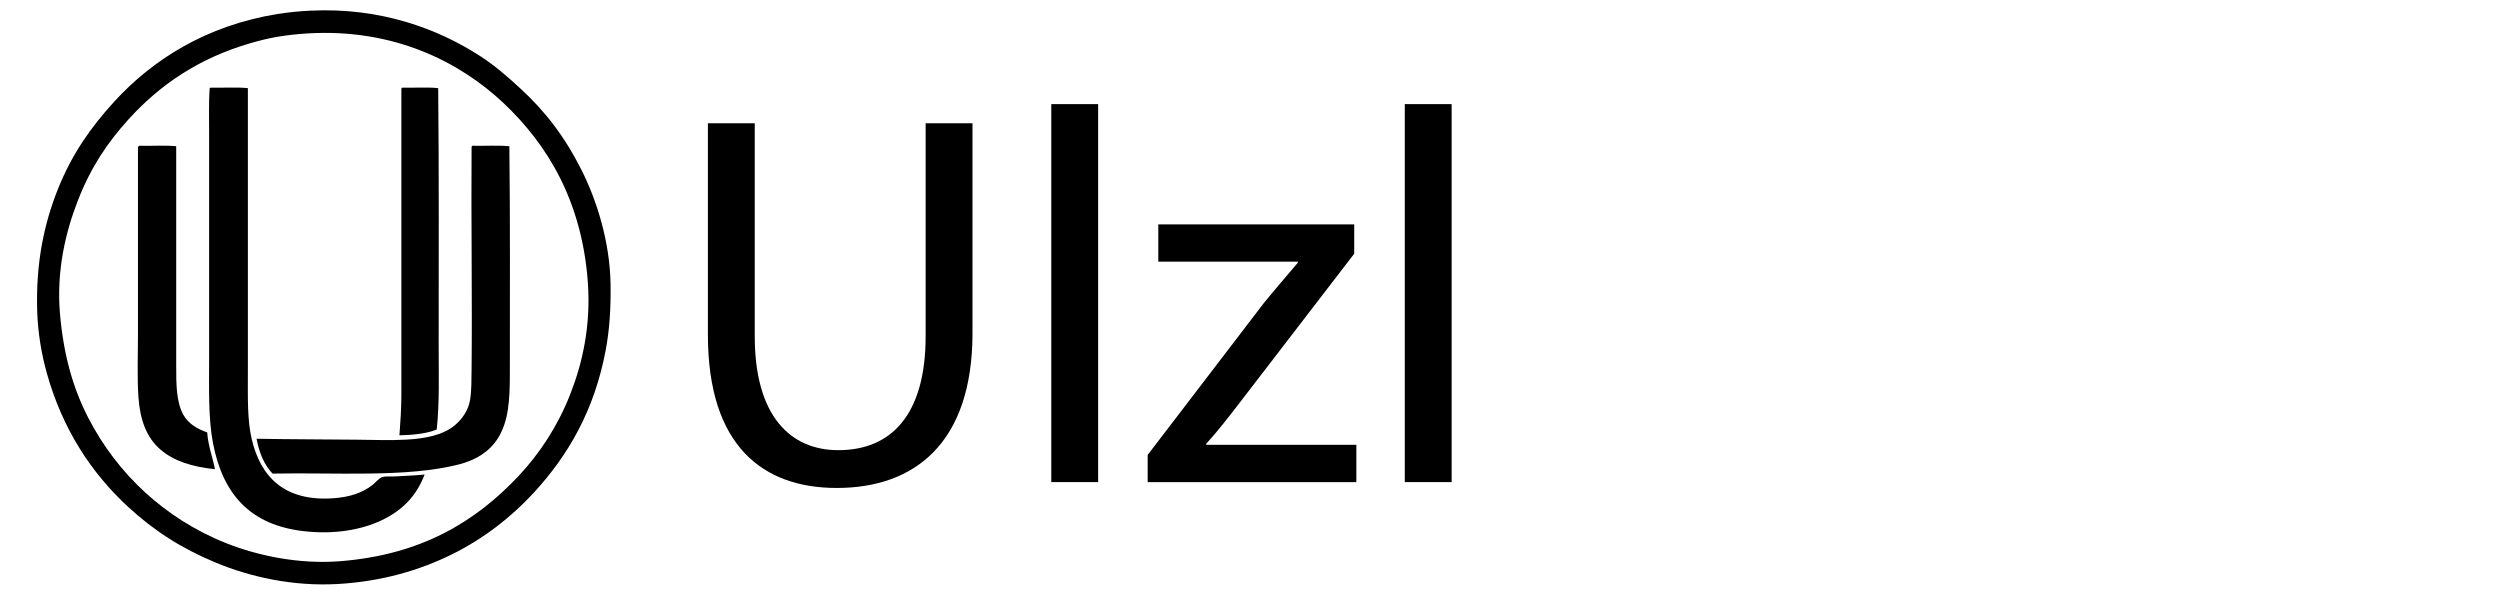 <?xml version="1.0" encoding="utf-8"?>
<!-- Generator: Adobe Illustrator 15.0.0, SVG Export Plug-In  -->
<!DOCTYPE svg PUBLIC "-//W3C//DTD SVG 1.1//EN" "http://www.w3.org/Graphics/SVG/1.1/DTD/svg11.dtd">
<svg version="1.1"
	 xmlns="http://www.w3.org/2000/svg" xmlns:xlink="http://www.w3.org/1999/xlink" xmlns:a="http://ns.adobe.com/AdobeSVGViewerExtensions/3.0/"
	 x="0px" y="0px" width="227px" height="54px" viewBox="-3.364 -0.936 227 54" enable-background="new -3.364 -0.936 227 54"
	 xml:space="preserve">
<defs>
</defs>
<path d="M65.167,10.258v19.336c0,7.251,3.239,10.345,7.589,10.345c4.786,0,7.928-3.19,7.928-10.345V10.258h4.254v19.046
	c0,10.007-5.269,14.067-12.327,14.067c-6.671,0-11.698-3.771-11.698-13.922V10.258H65.167z"/>
<path d="M92.093,8.518h4.254v34.321h-4.254V8.518z"/>
<path d="M100.843,40.373l10.538-13.776c1.063-1.306,2.03-2.417,3.094-3.674v-0.097H101.81v-3.384h17.789v2.658l-10.441,13.584
	c-1.015,1.306-1.934,2.514-2.997,3.674v0.097h13.632v3.384h-18.949V40.373z"/>
<path d="M124.191,8.518h4.254v34.321h-4.254V8.518z"/>
<path fill-rule="evenodd" clip-rule="evenodd" d="M24.859,0.031c6.342-0.303,11.547,1.645,15.389,4.133
	c1.327,0.859,2.483,1.871,3.605,2.902c2.282,2.094,4.063,4.404,5.584,7.431c1.412,2.809,2.58,6.556,2.638,10.377
	c0.033,2.206-0.093,4.135-0.44,5.979c-1.023,5.453-3.39,9.545-6.552,12.971c-2.04,2.211-4.53,4.151-7.43,5.584
	c-2.919,1.441-6.354,2.452-10.333,2.683c-4.11,0.238-8.004-0.658-11.081-1.935c-3.165-1.314-5.621-2.908-7.958-5.057
	c-3.339-3.069-5.969-7.066-7.387-12.136c-0.481-1.719-0.817-3.652-0.879-5.628c-0.139-4.439,0.641-8.006,1.891-11.125
	c1.266-3.156,2.97-5.586,5.1-7.914c3.506-3.829,8.354-6.908,14.818-7.959C22.834,0.175,23.828,0.08,24.859,0.031z M21.825,2.405
	c-0.871,0.147-1.682,0.36-2.418,0.571C14.67,4.341,11.135,6.787,8.326,9.88c-1.929,2.124-3.425,4.333-4.617,7.388
	c-1.125,2.882-1.962,6.402-1.627,10.289c0.322,3.728,1.181,6.745,2.55,9.408c1.343,2.611,3.099,4.902,5.188,6.815
	c2.028,1.855,4.475,3.463,7.387,4.617c2.849,1.129,6.585,1.916,10.289,1.626c7.357-0.574,12.296-3.561,16.225-7.738
	c1.88-1.999,3.519-4.464,4.661-7.342c1.125-2.836,1.924-6.275,1.627-10.289c-0.541-7.316-3.647-12.473-7.695-16.27
	c-3.935-3.69-9.9-6.75-17.72-6.287C23.707,2.15,22.752,2.248,21.825,2.405z"/>
<path fill-rule="evenodd" clip-rule="evenodd" d="M15.757,7.021c1.114,0.029,2.344-0.059,3.386,0.045c0,8.503,0,17.271,0,25.766
	c0,2.212-0.066,4.343,0.351,6.111c0.804,3.406,2.949,5.668,7.387,5.364c1.506-0.103,2.678-0.489,3.605-1.23
	c0.259-0.206,0.577-0.621,0.88-0.704c0.266-0.073,0.666-0.027,0.967-0.043c0.954-0.051,1.886-0.083,2.858-0.177
	c-0.773,2.023-2.094,3.304-3.958,4.177c-1.853,0.869-4.289,1.271-6.991,0.967c-4.874-0.548-7.374-3.345-8.267-8
	c-0.437-2.282-0.351-5.025-0.351-7.783c0-6.823,0-13.449,0-20.314c0-1.377-0.036-2.878,0.043-4.045
	C15.667,7.078,15.702,7.039,15.757,7.021z"/>
<path fill-rule="evenodd" clip-rule="evenodd" d="M33.169,7.021c1.071,0.029,2.256-0.059,3.254,0.045
	c0.08,7.659,0.044,15.596,0.044,23.391c0,2.575,0.084,5.141-0.176,7.606c-0.928,0.378-2.115,0.495-3.386,0.528
	c0.09-1.212,0.176-2.445,0.176-3.737c0-9.098,0-18.588,0-27.7C33.079,7.078,33.114,7.039,33.169,7.021z"/>
<path fill-rule="evenodd" clip-rule="evenodd" d="M9.293,12.298c1.1,0.029,2.315-0.058,3.342,0.044c0,6.234,0,13.414,0,19.875
	c0,1.767,0.005,3.363,0.66,4.528c0.435,0.775,1.252,1.275,2.154,1.582c0.086,1.235,0.524,2.349,0.704,3.343
	c-2.091-0.224-3.746-0.74-4.968-1.803c-1.218-1.059-1.833-2.624-1.979-4.749c-0.122-1.779-0.043-3.674-0.043-5.628
	c0-5.501-0.001-11.715,0-17.061C9.187,12.367,9.23,12.323,9.293,12.298z"/>
<path fill-rule="evenodd" clip-rule="evenodd" d="M39.544,12.298c1.1,0.029,2.315-0.058,3.342,0.044
	c0.08,6.719,0.044,13.747,0.044,20.665c0,2.413-0.12,4.279-1.056,5.805c-0.752,1.229-1.994,2.017-3.561,2.419
	c-4.746,1.218-11.23,0.719-16.928,0.836c-0.751-0.789-1.211-1.867-1.452-3.166c2.88,0.054,5.956,0.055,9.146,0.087
	c3.006,0.032,6.203,0.243,8.223-0.879c0.96-0.534,1.819-1.517,2.022-2.771c0.135-0.837,0.121-1.809,0.132-2.77
	c0.067-6.467-0.051-13.76,0-20.139C39.455,12.355,39.489,12.316,39.544,12.298z"/>
</svg>
